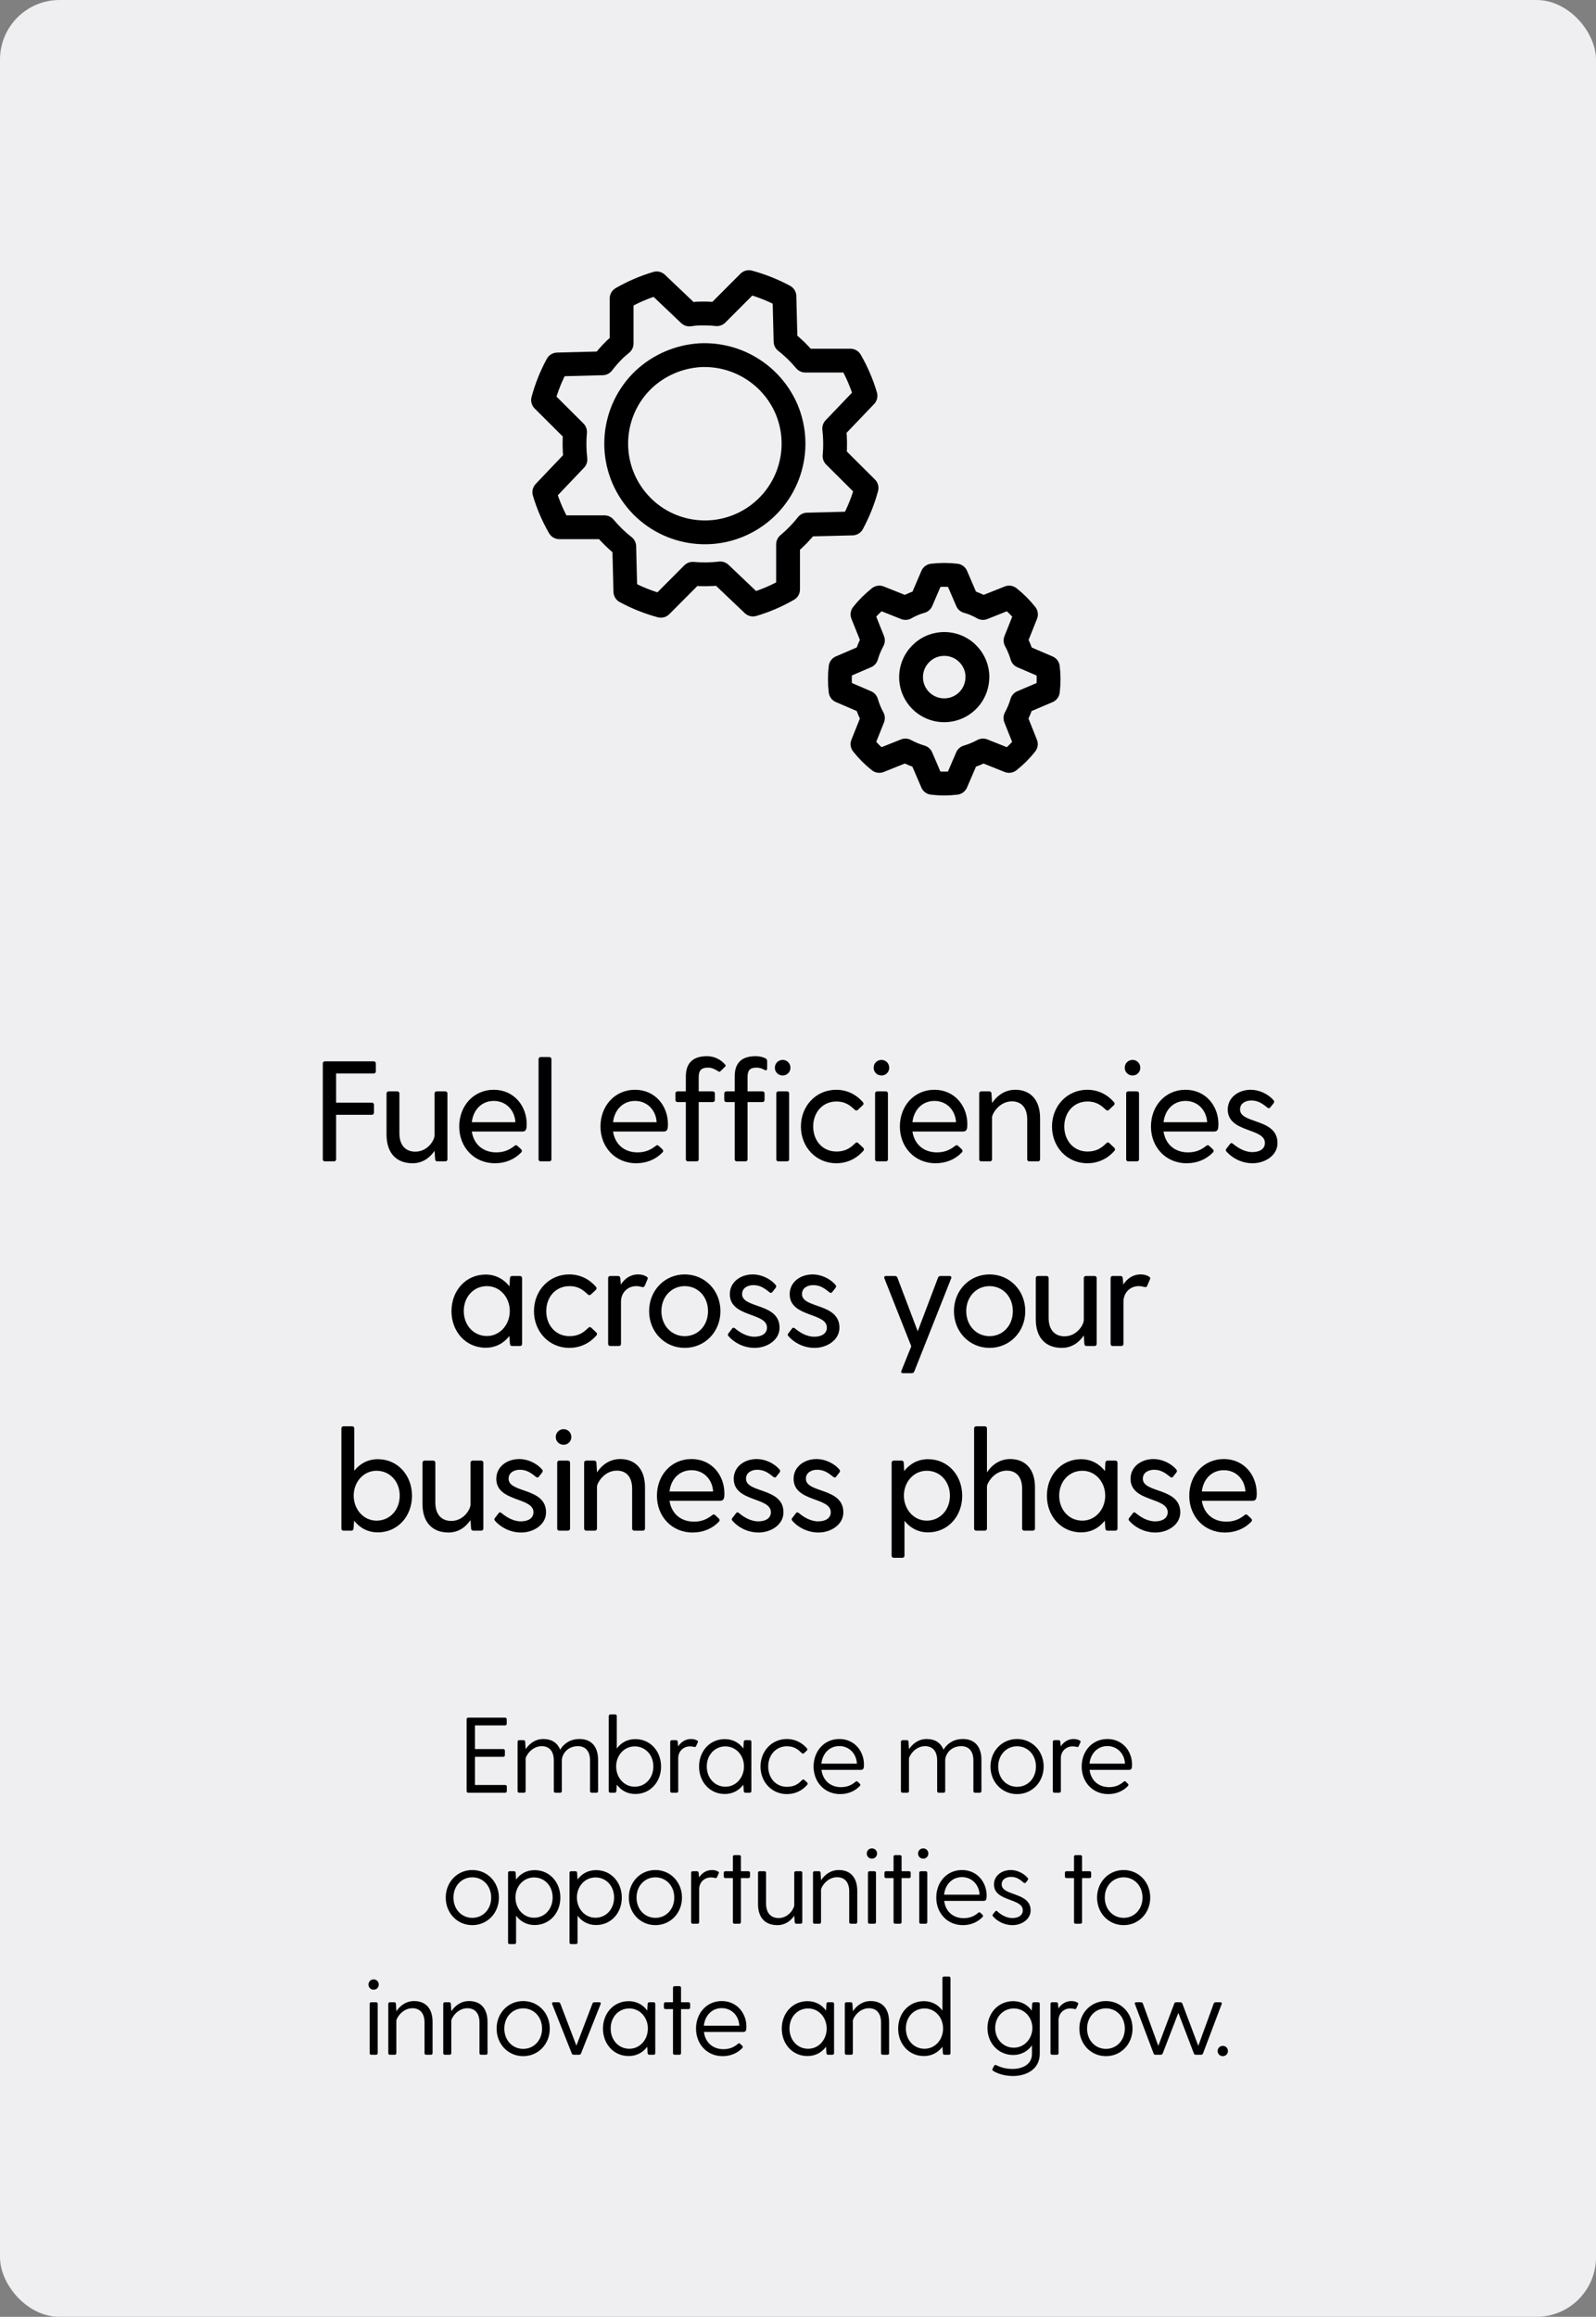 <svg xmlns="http://www.w3.org/2000/svg" width="268" height="389" viewBox="0 0 268 389" fill="none"><rect x="0" y="0" width="268" height="389" fill="#808080" stroke="none"/><rect width="268" height="389" rx="10" fill="#EFEFF1"></rect><path d="M132.06 68.66C135.01 75.6 132.31 83.64 125.78 87.4C119.25 91.16 110.93 89.44 106.43 83.39C101.92 77.35 102.64 68.89 108.1 63.7C110.68 61.29 114.02 59.86 117.54 59.64C123.79 59.33 129.57 62.92 132.06 68.66Z" stroke="black" stroke-width="4" stroke-linecap="round" stroke-linejoin="round"></path><path d="M145.331 66.44C144.721 64.38 143.871 62.4 142.801 60.55H135.231C134.241 59.37 133.131 58.28 131.911 57.33L131.721 49.75C129.831 48.73 127.821 47.93 125.751 47.37L120.381 52.75C119.311 52.64 118.241 52.61 117.171 52.65C116.701 52.67 116.231 52.74 115.761 52.8L110.271 47.58C108.211 48.19 106.231 49.04 104.381 50.11V57.68C104.021 57.98 103.661 58.28 103.311 58.6C102.541 59.35 101.831 60.15 101.181 61L93.581 61.2C92.551 63.09 91.751 65.09 91.191 67.17L96.561 72.52C96.421 74.06 96.441 75.62 96.621 77.15L91.401 82.64C92.011 84.7 92.861 86.68 93.931 88.53H101.501C102.491 89.71 103.601 90.8 104.821 91.75L105.011 99.33C106.901 100.35 108.901 101.15 110.971 101.71L116.321 96.34C117.861 96.48 119.411 96.46 120.951 96.28L126.441 101.5C128.501 100.89 130.481 100.04 132.331 98.97V91.4C133.511 90.41 134.601 89.3 135.551 88.08L143.131 87.89C144.151 86 144.951 84 145.511 81.93L140.141 76.58C140.281 75.04 140.261 73.48 140.081 71.95L145.331 66.46V66.44Z" stroke="black" stroke-width="4" stroke-linecap="round" stroke-linejoin="round"></path><path d="M164.121 113.69C164.121 116.21 162.431 118.42 159.991 119.07C157.561 119.72 154.991 118.66 153.731 116.48C152.471 114.3 152.831 111.54 154.621 109.76C155.191 109.19 155.881 108.74 156.641 108.46C157.881 108.01 159.241 108.01 160.481 108.46C161.241 108.74 161.931 109.18 162.501 109.76C163.551 110.8 164.141 112.22 164.131 113.7L164.121 113.69Z" stroke="black" stroke-width="4" stroke-linecap="round" stroke-linejoin="round"></path><path d="M175.961 116.05C176.121 114.72 176.121 113.38 175.961 112.06L171.631 110.2C171.361 109.28 170.991 108.38 170.531 107.54L172.281 103.16C171.451 102.11 170.501 101.16 169.451 100.33L165.061 102.08C164.481 101.75 163.871 101.47 163.251 101.23C162.971 101.13 162.691 101.05 162.411 100.97L160.551 96.639C159.221 96.48 157.881 96.48 156.561 96.639L154.701 100.97C154.421 101.05 154.141 101.13 153.861 101.23C153.241 101.47 152.631 101.75 152.051 102.08L147.661 100.33C146.611 101.16 145.661 102.1 144.831 103.15L146.581 107.53C146.121 108.38 145.751 109.27 145.481 110.19L141.151 112.05C140.991 113.38 140.991 114.72 141.151 116.04L145.481 117.9C145.751 118.82 146.121 119.72 146.581 120.56L144.831 124.94C145.661 125.99 146.611 126.94 147.651 127.76L152.031 126.01C152.881 126.47 153.771 126.84 154.691 127.11L156.551 131.44C157.881 131.6 159.221 131.6 160.541 131.44L162.401 127.11C163.321 126.84 164.221 126.47 165.061 126.01L169.441 127.76C170.491 126.93 171.441 125.98 172.261 124.94L170.511 120.56C170.971 119.71 171.341 118.82 171.611 117.9L175.961 116.05V116.05Z" stroke="black" stroke-width="4" stroke-linecap="round" stroke-linejoin="round"></path><path d="M62.749 178.2C62.965 178.2 63.109 178.344 63.109 178.56V179.88C63.109 180.096 62.965 180.24 62.749 180.24H56.437V185.136H62.437C62.653 185.136 62.797 185.28 62.797 185.496V186.816C62.797 187.032 62.653 187.176 62.437 187.176H56.437V194.64C56.437 194.856 56.293 195 56.077 195H54.565C54.349 195 54.205 194.856 54.205 194.64V178.56C54.205 178.344 54.349 178.2 54.565 178.2H62.749ZM74.772 183.24C74.988 183.24 75.132 183.384 75.132 183.6V194.64C75.132 194.856 74.988 195 74.772 195H73.428C73.212 195 73.092 194.856 73.068 194.64L72.972 193.224C72.156 194.424 70.932 195.312 69.276 195.312C66.612 195.312 64.908 193.656 64.908 190.512V183.6C64.908 183.384 65.052 183.24 65.268 183.24H66.708C66.924 183.24 67.068 183.384 67.068 183.6V190.272C67.068 192.336 68.148 193.368 69.732 193.368C71.844 193.368 72.972 191.4 72.972 190.632V183.6C72.972 183.384 73.116 183.24 73.332 183.24H74.772ZM82.921 182.976C86.305 182.976 88.441 185.688 88.441 188.736C88.441 189.576 88.345 189.984 87.721 189.984H79.225C79.537 192.048 81.025 193.488 83.353 193.488C84.673 193.488 85.585 193.032 86.377 192.408C86.545 192.264 86.689 192.216 86.881 192.384L87.505 192.96C87.673 193.152 87.697 193.32 87.505 193.512C86.401 194.664 84.865 195.312 83.113 195.312C79.585 195.312 77.113 192.6 77.113 189.144C77.113 185.688 79.513 182.976 82.921 182.976ZM82.921 184.848C80.905 184.848 79.465 186.312 79.225 188.424H86.545C86.425 186.36 84.937 184.848 82.921 184.848ZM90.434 177.84C90.434 177.624 90.578 177.48 90.794 177.48H92.234C92.45 177.48 92.594 177.624 92.594 177.84V194.64C92.594 194.856 92.45 195 92.234 195H90.794C90.578 195 90.434 194.856 90.434 194.64V177.84ZM106.64 182.976C110.024 182.976 112.16 185.688 112.16 188.736C112.16 189.576 112.064 189.984 111.44 189.984H102.944C103.256 192.048 104.744 193.488 107.072 193.488C108.392 193.488 109.304 193.032 110.096 192.408C110.264 192.264 110.408 192.216 110.6 192.384L111.224 192.96C111.392 193.152 111.416 193.32 111.224 193.512C110.12 194.664 108.584 195.312 106.832 195.312C103.304 195.312 100.832 192.6 100.832 189.144C100.832 185.688 103.232 182.976 106.64 182.976ZM106.64 184.848C104.624 184.848 103.184 186.312 102.944 188.424H110.264C110.144 186.36 108.656 184.848 106.64 184.848ZM121.791 178.776C121.887 178.896 121.863 178.992 121.767 179.088L120.975 179.856C120.831 180 120.783 179.976 120.663 179.904C120.063 179.544 119.583 179.256 118.887 179.256C117.639 179.256 117.327 179.856 117.327 180.888V183.24H119.679C119.895 183.24 120.039 183.384 120.039 183.6V184.68C120.039 184.896 119.895 185.04 119.679 185.04H117.327V194.64C117.327 194.856 117.183 195 116.967 195H115.527C115.311 195 115.167 194.856 115.167 194.64V185.04H113.775C113.559 185.04 113.415 184.896 113.415 184.68V183.6C113.415 183.384 113.559 183.24 113.775 183.24H115.167V180.72C115.167 178.488 116.367 177.336 118.719 177.336C120.111 177.336 121.167 178.032 121.791 178.776ZM128.578 177.72C128.746 177.816 128.818 177.96 128.818 178.152V179.4C128.818 179.688 128.626 179.784 128.386 179.64C127.954 179.4 127.546 179.256 127.042 179.256C125.794 179.256 125.53 179.856 125.53 180.888V183.24H128.026C128.242 183.24 128.386 183.384 128.386 183.6V184.68C128.386 184.896 128.242 185.04 128.026 185.04H125.53V194.64C125.53 194.856 125.386 195 125.17 195H123.73C123.514 195 123.37 194.856 123.37 194.64V185.04H121.978C121.762 185.04 121.618 184.896 121.618 184.68V183.6C121.618 183.384 121.762 183.24 121.978 183.24H123.37V180.72C123.37 178.488 124.522 177.336 126.874 177.336C127.546 177.336 128.146 177.48 128.578 177.72ZM131.434 180.576C130.69 180.576 130.114 180 130.114 179.28C130.114 178.536 130.69 177.96 131.434 177.96C132.154 177.96 132.73 178.536 132.73 179.28C132.73 180 132.154 180.576 131.434 180.576ZM132.154 183.24C132.37 183.24 132.514 183.384 132.514 183.6V194.64C132.514 194.856 132.37 195 132.154 195H130.714C130.498 195 130.354 194.856 130.354 194.64V183.6C130.354 183.384 130.498 183.24 130.714 183.24H132.154ZM140.44 193.344C142.12 193.344 142.936 192.6 143.608 191.952C143.8 191.76 143.968 191.784 144.136 191.952L144.952 192.72C145.096 192.864 145.12 193.056 144.976 193.224C143.872 194.496 142.312 195.312 140.416 195.312C137.032 195.312 134.488 192.6 134.488 189.144C134.488 185.688 137.032 182.976 140.416 182.976C142.264 182.976 143.8 183.792 144.904 185.064C145.048 185.232 145.024 185.424 144.88 185.568L144.064 186.336C143.896 186.504 143.728 186.504 143.536 186.336C142.84 185.712 142.072 184.944 140.44 184.944C138.16 184.944 136.552 186.744 136.552 189.144C136.552 191.544 138.16 193.344 140.44 193.344ZM148.022 180.576C147.278 180.576 146.702 180 146.702 179.28C146.702 178.536 147.278 177.96 148.022 177.96C148.742 177.96 149.318 178.536 149.318 179.28C149.318 180 148.742 180.576 148.022 180.576ZM146.942 183.6C146.942 183.384 147.086 183.24 147.302 183.24H148.742C148.958 183.24 149.102 183.384 149.102 183.6V194.64C149.102 194.856 148.958 195 148.742 195H147.302C147.086 195 146.942 194.856 146.942 194.64V183.6ZM156.913 182.976C160.297 182.976 162.433 185.688 162.433 188.736C162.433 189.576 162.337 189.984 161.713 189.984H153.217C153.529 192.048 155.017 193.488 157.345 193.488C158.665 193.488 159.577 193.032 160.369 192.408C160.537 192.264 160.681 192.216 160.873 192.384L161.497 192.96C161.665 193.152 161.689 193.32 161.497 193.512C160.393 194.664 158.857 195.312 157.105 195.312C153.577 195.312 151.105 192.6 151.105 189.144C151.105 185.688 153.505 182.976 156.913 182.976ZM156.913 184.848C154.897 184.848 153.457 186.312 153.217 188.424H160.537C160.417 186.36 158.929 184.848 156.913 184.848ZM170.498 182.976C172.946 182.976 174.65 184.584 174.65 187.728V194.64C174.65 194.856 174.506 195 174.29 195H172.85C172.634 195 172.49 194.856 172.49 194.64V187.968C172.49 185.928 171.458 184.92 169.922 184.92C167.738 184.92 166.586 187.08 166.586 187.584V194.64C166.586 194.856 166.442 195 166.226 195H164.786C164.57 195 164.426 194.856 164.426 194.64V183.6C164.426 183.384 164.57 183.24 164.786 183.24H166.13C166.346 183.24 166.466 183.384 166.49 183.6L166.586 185.208C167.426 183.96 168.722 182.976 170.498 182.976ZM182.604 193.344C184.284 193.344 185.1 192.6 185.772 191.952C185.964 191.76 186.132 191.784 186.3 191.952L187.116 192.72C187.26 192.864 187.284 193.056 187.14 193.224C186.036 194.496 184.476 195.312 182.58 195.312C179.196 195.312 176.652 192.6 176.652 189.144C176.652 185.688 179.196 182.976 182.58 182.976C184.428 182.976 185.964 183.792 187.068 185.064C187.212 185.232 187.188 185.424 187.044 185.568L186.228 186.336C186.06 186.504 185.892 186.504 185.7 186.336C185.004 185.712 184.236 184.944 182.604 184.944C180.324 184.944 178.716 186.744 178.716 189.144C178.716 191.544 180.324 193.344 182.604 193.344ZM190.186 180.576C189.442 180.576 188.866 180 188.866 179.28C188.866 178.536 189.442 177.96 190.186 177.96C190.906 177.96 191.482 178.536 191.482 179.28C191.482 180 190.906 180.576 190.186 180.576ZM189.106 183.6C189.106 183.384 189.25 183.24 189.466 183.24H190.906C191.122 183.24 191.266 183.384 191.266 183.6V194.64C191.266 194.856 191.122 195 190.906 195H189.466C189.25 195 189.106 194.856 189.106 194.64V183.6ZM199.077 182.976C202.461 182.976 204.597 185.688 204.597 188.736C204.597 189.576 204.501 189.984 203.877 189.984H195.381C195.693 192.048 197.181 193.488 199.509 193.488C200.829 193.488 201.741 193.032 202.533 192.408C202.701 192.264 202.845 192.216 203.037 192.384L203.661 192.96C203.829 193.152 203.853 193.32 203.661 193.512C202.557 194.664 201.021 195.312 199.269 195.312C195.741 195.312 193.269 192.6 193.269 189.144C193.269 185.688 195.669 182.976 199.077 182.976ZM199.077 184.848C197.061 184.848 195.621 186.312 195.381 188.424H202.701C202.581 186.36 201.093 184.848 199.077 184.848ZM208.228 186.288C208.228 188.736 214.516 187.728 214.516 191.928C214.516 194.016 212.404 195.312 210.34 195.312C208.372 195.312 206.788 194.328 205.948 193.344C205.804 193.176 205.804 193.032 205.924 192.888L206.572 192.048C206.716 191.856 206.86 191.904 207.076 192.072C207.772 192.648 208.948 193.44 210.292 193.44C211.516 193.44 212.404 192.912 212.404 191.904C212.404 189.336 206.164 190.224 206.164 186.288C206.164 184.296 207.916 182.976 210.028 182.976C211.348 182.976 212.884 183.6 213.868 184.752C214.012 184.92 213.964 185.088 213.844 185.256L213.292 185.952C213.148 186.144 212.98 186.096 212.764 185.928C211.852 185.184 211.156 184.776 210.1 184.776C209.26 184.776 208.228 185.184 208.228 186.288ZM87.308 214.24C87.524 214.24 87.668 214.384 87.668 214.6V225.64C87.668 225.856 87.524 226 87.308 226H85.988C85.772 226 85.652 225.856 85.628 225.64L85.532 224.32C84.62 225.496 83.276 226.288 81.548 226.288C78.212 226.288 75.812 223.576 75.812 220.144C75.812 216.712 78.212 214 81.548 214C83.276 214 84.644 214.816 85.556 215.992L85.628 214.6C85.652 214.384 85.772 214.24 85.988 214.24H87.308ZM81.764 224.32C83.972 224.32 85.604 222.4 85.604 220.12C85.604 217.84 83.972 215.944 81.764 215.944C79.532 215.944 77.876 217.744 77.876 220.12C77.876 222.52 79.532 224.32 81.764 224.32ZM95.616 224.344C97.296 224.344 98.112 223.6 98.784 222.952C98.976 222.76 99.144 222.784 99.312 222.952L100.128 223.72C100.272 223.864 100.296 224.056 100.152 224.224C99.048 225.496 97.488 226.312 95.592 226.312C92.208 226.312 89.664 223.6 89.664 220.144C89.664 216.688 92.208 213.976 95.592 213.976C97.44 213.976 98.976 214.792 100.08 216.064C100.224 216.232 100.2 216.424 100.056 216.568L99.24 217.336C99.072 217.504 98.904 217.504 98.712 217.336C98.016 216.712 97.248 215.944 95.616 215.944C93.336 215.944 91.728 217.744 91.728 220.144C91.728 222.544 93.336 224.344 95.616 224.344ZM108.645 214.408C108.789 214.504 108.813 214.624 108.717 214.816L108.261 215.896C108.165 216.112 108.021 216.136 107.781 216.088C107.565 216.04 107.325 215.944 106.845 215.944C105.381 215.944 104.277 217.048 104.277 218.56V225.64C104.277 225.856 104.133 226 103.917 226H102.477C102.261 226 102.117 225.856 102.117 225.64V214.6C102.117 214.384 102.261 214.24 102.477 214.24H103.797C104.013 214.24 104.133 214.384 104.157 214.6L104.253 215.68C104.901 214.672 105.861 213.976 107.181 213.976C107.781 213.976 108.309 214.144 108.645 214.408ZM114.976 226.312C111.616 226.312 109 223.624 109 220.144C109 216.664 111.616 213.976 114.976 213.976C118.36 213.976 120.976 216.664 120.976 220.144C120.976 223.624 118.36 226.312 114.976 226.312ZM114.976 224.344C117.184 224.344 118.888 222.592 118.888 220.144C118.888 217.696 117.184 215.944 114.976 215.944C112.792 215.944 111.064 217.696 111.064 220.144C111.064 222.592 112.792 224.344 114.976 224.344ZM124.615 217.288C124.615 219.736 130.903 218.728 130.903 222.928C130.903 225.016 128.791 226.312 126.727 226.312C124.759 226.312 123.175 225.328 122.335 224.344C122.191 224.176 122.191 224.032 122.311 223.888L122.959 223.048C123.103 222.856 123.247 222.904 123.463 223.072C124.159 223.648 125.335 224.44 126.679 224.44C127.903 224.44 128.791 223.912 128.791 222.904C128.791 220.336 122.551 221.224 122.551 217.288C122.551 215.296 124.303 213.976 126.415 213.976C127.735 213.976 129.271 214.6 130.255 215.752C130.399 215.92 130.351 216.088 130.231 216.256L129.679 216.952C129.535 217.144 129.367 217.096 129.151 216.928C128.239 216.184 127.543 215.776 126.487 215.776C125.647 215.776 124.615 216.184 124.615 217.288ZM134.67 217.288C134.67 219.736 140.958 218.728 140.958 222.928C140.958 225.016 138.846 226.312 136.782 226.312C134.814 226.312 133.23 225.328 132.39 224.344C132.246 224.176 132.246 224.032 132.366 223.888L133.014 223.048C133.158 222.856 133.302 222.904 133.518 223.072C134.214 223.648 135.39 224.44 136.734 224.44C137.958 224.44 138.846 223.912 138.846 222.904C138.846 220.336 132.606 221.224 132.606 217.288C132.606 215.296 134.358 213.976 136.47 213.976C137.79 213.976 139.326 214.6 140.31 215.752C140.454 215.92 140.406 216.088 140.286 216.256L139.734 216.952C139.59 217.144 139.422 217.096 139.206 216.928C138.294 216.184 137.598 215.776 136.542 215.776C135.702 215.776 134.67 216.184 134.67 217.288ZM159.431 214.24C159.695 214.24 159.815 214.384 159.719 214.648L153.527 230.272C153.455 230.464 153.287 230.56 153.095 230.56H151.655C151.391 230.56 151.247 230.416 151.367 230.152L153.023 226.048L148.511 214.648C148.415 214.384 148.535 214.24 148.799 214.24H150.263C150.455 214.24 150.623 214.336 150.695 214.528L154.103 223.528L157.511 214.528C157.583 214.336 157.751 214.24 157.943 214.24H159.431ZM166.163 226.312C162.803 226.312 160.187 223.624 160.187 220.144C160.187 216.664 162.803 213.976 166.163 213.976C169.547 213.976 172.163 216.664 172.163 220.144C172.163 223.624 169.547 226.312 166.163 226.312ZM166.163 224.344C168.371 224.344 170.075 222.592 170.075 220.144C170.075 217.696 168.371 215.944 166.163 215.944C163.979 215.944 162.251 217.696 162.251 220.144C162.251 222.592 163.979 224.344 166.163 224.344ZM183.791 214.24C184.007 214.24 184.151 214.384 184.151 214.6V225.64C184.151 225.856 184.007 226 183.791 226H182.447C182.231 226 182.111 225.856 182.087 225.64L181.991 224.224C181.175 225.424 179.951 226.312 178.295 226.312C175.631 226.312 173.927 224.656 173.927 221.512V214.6C173.927 214.384 174.071 214.24 174.287 214.24H175.727C175.943 214.24 176.087 214.384 176.087 214.6V221.272C176.087 223.336 177.167 224.368 178.751 224.368C180.863 224.368 181.991 222.4 181.991 221.632V214.6C181.991 214.384 182.135 214.24 182.351 214.24H183.791ZM193.02 214.408C193.164 214.504 193.188 214.624 193.092 214.816L192.636 215.896C192.54 216.112 192.396 216.136 192.156 216.088C191.94 216.04 191.7 215.944 191.22 215.944C189.756 215.944 188.652 217.048 188.652 218.56V225.64C188.652 225.856 188.508 226 188.292 226H186.852C186.636 226 186.492 225.856 186.492 225.64V214.6C186.492 214.384 186.636 214.24 186.852 214.24H188.172C188.388 214.24 188.508 214.384 188.532 214.6L188.628 215.68C189.276 214.672 190.236 213.976 191.556 213.976C192.156 213.976 192.684 214.144 193.02 214.408ZM63.448 245C66.784 245 69.184 247.712 69.184 251.144C69.184 254.576 66.784 257.288 63.448 257.288C61.72 257.288 60.376 256.496 59.464 255.32L59.368 256.64C59.344 256.856 59.224 257 59.008 257H57.688C57.472 257 57.328 256.856 57.328 256.64V239.84C57.328 239.624 57.472 239.48 57.688 239.48H59.128C59.344 239.48 59.488 239.624 59.488 239.84V246.944C60.4 245.792 61.744 245 63.448 245ZM63.232 255.32C65.464 255.32 67.12 253.52 67.12 251.12C67.12 248.744 65.464 246.944 63.232 246.944C61.024 246.944 59.392 248.84 59.392 251.12C59.392 253.4 61.024 255.32 63.232 255.32ZM80.807 245.24C81.023 245.24 81.167 245.384 81.167 245.6V256.64C81.167 256.856 81.023 257 80.807 257H79.463C79.247 257 79.127 256.856 79.103 256.64L79.007 255.224C78.191 256.424 76.967 257.312 75.311 257.312C72.647 257.312 70.943 255.656 70.943 252.512V245.6C70.943 245.384 71.087 245.24 71.303 245.24H72.743C72.959 245.24 73.103 245.384 73.103 245.6V252.272C73.103 254.336 74.183 255.368 75.767 255.368C77.879 255.368 79.007 253.4 79.007 252.632V245.6C79.007 245.384 79.151 245.24 79.367 245.24H80.807ZM85.404 248.288C85.404 250.736 91.692 249.728 91.692 253.928C91.692 256.016 89.58 257.312 87.516 257.312C85.548 257.312 83.964 256.328 83.124 255.344C82.98 255.176 82.98 255.032 83.1 254.888L83.748 254.048C83.892 253.856 84.036 253.904 84.252 254.072C84.948 254.648 86.124 255.44 87.468 255.44C88.692 255.44 89.58 254.912 89.58 253.904C89.58 251.336 83.34 252.224 83.34 248.288C83.34 246.296 85.092 244.976 87.204 244.976C88.524 244.976 90.06 245.6 91.044 246.752C91.188 246.92 91.14 247.088 91.02 247.256L90.468 247.952C90.324 248.144 90.156 248.096 89.94 247.928C89.028 247.184 88.332 246.776 87.276 246.776C86.436 246.776 85.404 247.184 85.404 248.288ZM94.643 242.576C93.899 242.576 93.323 242 93.323 241.28C93.323 240.536 93.899 239.96 94.643 239.96C95.363 239.96 95.939 240.536 95.939 241.28C95.939 242 95.363 242.576 94.643 242.576ZM93.563 245.6C93.563 245.384 93.707 245.24 93.923 245.24H95.363C95.579 245.24 95.723 245.384 95.723 245.6V256.64C95.723 256.856 95.579 257 95.363 257H93.923C93.707 257 93.563 256.856 93.563 256.64V245.6ZM104.158 244.976C106.606 244.976 108.31 246.584 108.31 249.728V256.64C108.31 256.856 108.166 257 107.95 257H106.51C106.294 257 106.15 256.856 106.15 256.64V249.968C106.15 247.928 105.118 246.92 103.582 246.92C101.398 246.92 100.246 249.08 100.246 249.584V256.64C100.246 256.856 100.102 257 99.886 257H98.446C98.23 257 98.086 256.856 98.086 256.64V245.6C98.086 245.384 98.23 245.24 98.446 245.24H99.79C100.006 245.24 100.126 245.384 100.15 245.6L100.246 247.208C101.086 245.96 102.382 244.976 104.158 244.976ZM116.12 244.976C119.504 244.976 121.64 247.688 121.64 250.736C121.64 251.576 121.544 251.984 120.92 251.984H112.424C112.736 254.048 114.224 255.488 116.552 255.488C117.872 255.488 118.784 255.032 119.576 254.408C119.744 254.264 119.888 254.216 120.08 254.384L120.704 254.96C120.872 255.152 120.896 255.32 120.704 255.512C119.6 256.664 118.064 257.312 116.312 257.312C112.784 257.312 110.312 254.6 110.312 251.144C110.312 247.688 112.712 244.976 116.12 244.976ZM116.12 246.848C114.104 246.848 112.664 248.312 112.424 250.424H119.744C119.624 248.36 118.136 246.848 116.12 246.848ZM125.271 248.288C125.271 250.736 131.559 249.728 131.559 253.928C131.559 256.016 129.447 257.312 127.383 257.312C125.415 257.312 123.831 256.328 122.991 255.344C122.847 255.176 122.847 255.032 122.967 254.888L123.615 254.048C123.759 253.856 123.903 253.904 124.119 254.072C124.815 254.648 125.991 255.44 127.335 255.44C128.559 255.44 129.447 254.912 129.447 253.904C129.447 251.336 123.207 252.224 123.207 248.288C123.207 246.296 124.959 244.976 127.071 244.976C128.391 244.976 129.927 245.6 130.911 246.752C131.055 246.92 131.007 247.088 130.887 247.256L130.335 247.952C130.191 248.144 130.023 248.096 129.807 247.928C128.895 247.184 128.199 246.776 127.143 246.776C126.303 246.776 125.271 247.184 125.271 248.288ZM135.326 248.288C135.326 250.736 141.614 249.728 141.614 253.928C141.614 256.016 139.502 257.312 137.438 257.312C135.47 257.312 133.886 256.328 133.046 255.344C132.902 255.176 132.902 255.032 133.022 254.888L133.67 254.048C133.814 253.856 133.958 253.904 134.174 254.072C134.87 254.648 136.046 255.44 137.39 255.44C138.614 255.44 139.502 254.912 139.502 253.904C139.502 251.336 133.262 252.224 133.262 248.288C133.262 246.296 135.014 244.976 137.126 244.976C138.446 244.976 139.982 245.6 140.966 246.752C141.11 246.92 141.062 247.088 140.942 247.256L140.39 247.952C140.246 248.144 140.078 248.096 139.862 247.928C138.95 247.184 138.254 246.776 137.198 246.776C136.358 246.776 135.326 247.184 135.326 248.288ZM155.839 245C159.175 245 161.575 247.712 161.575 251.144C161.575 254.576 159.175 257.288 155.839 257.288C154.111 257.288 152.791 256.496 151.879 255.344V261.2C151.879 261.416 151.735 261.56 151.519 261.56H150.079C149.863 261.56 149.719 261.416 149.719 261.2V245.6C149.719 245.384 149.863 245.24 150.079 245.24H151.399C151.615 245.24 151.735 245.384 151.759 245.6L151.831 246.992C152.743 245.816 154.111 245 155.839 245ZM155.623 255.32C157.855 255.32 159.511 253.52 159.511 251.12C159.511 248.744 157.855 246.944 155.623 246.944C153.415 246.944 151.783 248.84 151.783 251.12C151.783 253.4 153.415 255.32 155.623 255.32ZM169.643 244.976C172.091 244.976 173.795 246.584 173.795 249.728V256.64C173.795 256.856 173.651 257 173.435 257H171.995C171.779 257 171.635 256.856 171.635 256.64V249.968C171.635 247.928 170.603 246.92 169.067 246.92C166.883 246.92 165.731 249.08 165.731 249.584V256.64C165.731 256.856 165.587 257 165.371 257H163.931C163.715 257 163.571 256.856 163.571 256.64V239.84C163.571 239.624 163.715 239.48 163.931 239.48H165.371C165.587 239.48 165.731 239.624 165.731 239.84V247.208C166.571 245.96 167.867 244.976 169.643 244.976ZM187.292 245.24C187.508 245.24 187.652 245.384 187.652 245.6V256.64C187.652 256.856 187.508 257 187.292 257H185.972C185.756 257 185.636 256.856 185.612 256.64L185.516 255.32C184.604 256.496 183.26 257.288 181.532 257.288C178.196 257.288 175.796 254.576 175.796 251.144C175.796 247.712 178.196 245 181.532 245C183.26 245 184.628 245.816 185.54 246.992L185.612 245.6C185.636 245.384 185.756 245.24 185.972 245.24H187.292ZM181.748 255.32C183.956 255.32 185.588 253.4 185.588 251.12C185.588 248.84 183.956 246.944 181.748 246.944C179.516 246.944 177.86 248.744 177.86 251.12C177.86 253.52 179.516 255.32 181.748 255.32ZM191.904 248.288C191.904 250.736 198.192 249.728 198.192 253.928C198.192 256.016 196.08 257.312 194.016 257.312C192.048 257.312 190.464 256.328 189.624 255.344C189.48 255.176 189.48 255.032 189.6 254.888L190.248 254.048C190.392 253.856 190.536 253.904 190.752 254.072C191.448 254.648 192.624 255.44 193.968 255.44C195.192 255.44 196.08 254.912 196.08 253.904C196.08 251.336 189.84 252.224 189.84 248.288C189.84 246.296 191.592 244.976 193.704 244.976C195.024 244.976 196.56 245.6 197.544 246.752C197.688 246.92 197.64 247.088 197.52 247.256L196.968 247.952C196.824 248.144 196.656 248.096 196.44 247.928C195.528 247.184 194.832 246.776 193.776 246.776C192.936 246.776 191.904 247.184 191.904 248.288ZM205.511 244.976C208.895 244.976 211.031 247.688 211.031 250.736C211.031 251.576 210.935 251.984 210.311 251.984H201.815C202.127 254.048 203.615 255.488 205.943 255.488C207.263 255.488 208.175 255.032 208.967 254.408C209.135 254.264 209.279 254.216 209.471 254.384L210.095 254.96C210.263 255.152 210.287 255.32 210.095 255.512C208.991 256.664 207.455 257.312 205.703 257.312C202.175 257.312 199.703 254.6 199.703 251.144C199.703 247.688 202.103 244.976 205.511 244.976ZM205.511 246.848C203.495 246.848 202.055 248.312 201.815 250.424H209.135C209.015 248.36 207.527 246.848 205.511 246.848Z" fill="black"></path><path d="M84.835 299.704C84.997 299.704 85.105 299.812 85.105 299.974V300.73C85.105 300.892 84.997 301 84.835 301H78.625C78.463 301 78.355 300.892 78.355 300.73V288.67C78.355 288.508 78.463 288.4 78.625 288.4H84.817C84.979 288.4 85.087 288.508 85.087 288.67V289.426C85.087 289.588 84.979 289.696 84.817 289.696H79.759V293.674H84.511C84.673 293.674 84.781 293.782 84.781 293.944V294.7C84.781 294.862 84.673 294.97 84.511 294.97H79.759V299.704H84.835ZM97.316 291.982C99.188 291.982 100.43 293.134 100.43 295.492V300.73C100.43 300.892 100.322 301 100.16 301H99.35C99.188 301 99.08 300.892 99.08 300.73V295.582C99.08 294.016 98.306 293.188 97.046 293.188C95.12 293.188 94.346 294.718 94.346 295.546V300.73C94.346 300.892 94.238 301 94.076 301H93.266C93.104 301 92.996 300.892 92.996 300.73V295.582C92.996 294.016 92.222 293.188 90.962 293.188C89.216 293.188 88.262 294.916 88.262 295.276V300.73C88.262 300.892 88.154 301 87.992 301H87.182C87.02 301 86.912 300.892 86.912 300.73V292.45C86.912 292.288 87.02 292.18 87.182 292.18H87.92C88.082 292.18 88.172 292.288 88.19 292.45L88.262 293.692C88.91 292.738 89.9 291.982 91.25 291.982C92.582 291.982 93.59 292.576 94.058 293.782C94.67 292.774 95.732 291.982 97.316 291.982ZM106.686 292C109.206 292 111.006 294.034 111.006 296.608C111.006 299.182 109.206 301.216 106.686 301.216C105.318 301.216 104.274 300.586 103.572 299.65L103.5 300.73C103.482 300.892 103.392 301 103.23 301H102.492C102.33 301 102.222 300.892 102.222 300.73V288.13C102.222 287.968 102.33 287.86 102.492 287.86H103.302C103.464 287.86 103.572 287.968 103.572 288.13V293.584C104.256 292.63 105.318 292 106.686 292ZM106.578 299.992C108.378 299.992 109.71 298.534 109.71 296.59C109.71 294.664 108.378 293.224 106.578 293.224C104.778 293.224 103.464 294.754 103.464 296.59C103.464 298.444 104.778 299.992 106.578 299.992ZM117.113 292.27C117.221 292.342 117.239 292.414 117.167 292.558L116.879 293.188C116.807 293.332 116.717 293.35 116.555 293.314C116.393 293.278 116.213 293.224 115.853 293.224C114.755 293.224 113.891 294.052 113.891 295.186V300.73C113.891 300.892 113.783 301 113.621 301H112.811C112.649 301 112.541 300.892 112.541 300.73V292.45C112.541 292.288 112.649 292.18 112.811 292.18H113.531C113.693 292.18 113.783 292.288 113.801 292.45L113.873 293.224C114.359 292.486 115.097 291.982 116.051 291.982C116.483 291.982 116.861 292.09 117.113 292.27ZM125.9 292.18C126.062 292.18 126.17 292.288 126.17 292.45V300.73C126.17 300.892 126.062 301 125.9 301H125.162C125 301 124.91 300.892 124.892 300.73L124.82 299.65C124.118 300.586 123.074 301.216 121.706 301.216C119.186 301.216 117.386 299.182 117.386 296.608C117.386 294.034 119.186 292 121.706 292C123.074 292 124.136 292.63 124.82 293.584L124.892 292.45C124.91 292.288 125 292.18 125.162 292.18H125.9ZM121.814 299.992C123.614 299.992 124.928 298.444 124.928 296.59C124.928 294.754 123.614 293.224 121.814 293.224C120.014 293.224 118.682 294.664 118.682 296.59C118.682 298.534 120.014 299.992 121.814 299.992ZM132.132 300.01C133.554 300.01 134.184 299.38 134.688 298.876C134.832 298.732 134.958 298.75 135.084 298.876L135.534 299.29C135.642 299.398 135.66 299.542 135.552 299.668C134.724 300.622 133.554 301.234 132.132 301.234C129.594 301.234 127.704 299.2 127.704 296.608C127.704 294.016 129.594 291.982 132.132 291.982C133.518 291.982 134.67 292.594 135.498 293.548C135.606 293.674 135.588 293.818 135.48 293.926L135.03 294.34C134.904 294.466 134.778 294.466 134.634 294.34C134.112 293.872 133.518 293.206 132.132 293.206C130.296 293.206 129 294.664 129 296.608C129 298.552 130.296 300.01 132.132 300.01ZM140.936 291.982C143.474 291.982 145.076 294.016 145.076 296.266C145.076 296.878 145.004 297.166 144.554 297.166H137.948C138.146 298.84 139.352 300.064 141.224 300.064C142.322 300.064 143.06 299.668 143.636 299.182C143.762 299.074 143.87 299.02 144.014 299.146L144.356 299.47C144.5 299.614 144.518 299.74 144.374 299.884C143.546 300.748 142.394 301.234 141.08 301.234C138.452 301.234 136.616 299.2 136.616 296.608C136.616 294.016 138.398 291.982 140.936 291.982ZM140.936 293.17C139.28 293.17 138.11 294.412 137.93 296.122H143.888C143.816 294.466 142.61 293.17 140.936 293.17ZM161.687 291.982C163.559 291.982 164.801 293.134 164.801 295.492V300.73C164.801 300.892 164.693 301 164.531 301H163.721C163.559 301 163.451 300.892 163.451 300.73V295.582C163.451 294.016 162.677 293.188 161.417 293.188C159.491 293.188 158.717 294.718 158.717 295.546V300.73C158.717 300.892 158.609 301 158.447 301H157.637C157.475 301 157.367 300.892 157.367 300.73V295.582C157.367 294.016 156.593 293.188 155.333 293.188C153.587 293.188 152.633 294.916 152.633 295.276V300.73C152.633 300.892 152.525 301 152.363 301H151.553C151.391 301 151.283 300.892 151.283 300.73V292.45C151.283 292.288 151.391 292.18 151.553 292.18H152.291C152.453 292.18 152.543 292.288 152.561 292.45L152.633 293.692C153.281 292.738 154.271 291.982 155.621 291.982C156.953 291.982 157.961 292.576 158.429 293.782C159.041 292.774 160.103 291.982 161.687 291.982ZM170.787 301.234C168.267 301.234 166.323 299.218 166.323 296.608C166.323 293.998 168.267 291.982 170.787 291.982C173.307 291.982 175.251 293.998 175.251 296.608C175.251 299.218 173.307 301.234 170.787 301.234ZM170.787 300.01C172.569 300.01 173.955 298.588 173.955 296.608C173.955 294.628 172.569 293.206 170.787 293.206C169.005 293.206 167.619 294.628 167.619 296.608C167.619 298.588 169.005 300.01 170.787 300.01ZM181.361 292.27C181.469 292.342 181.487 292.414 181.415 292.558L181.127 293.188C181.055 293.332 180.965 293.35 180.803 293.314C180.641 293.278 180.461 293.224 180.101 293.224C179.003 293.224 178.139 294.052 178.139 295.186V300.73C178.139 300.892 178.031 301 177.869 301H177.059C176.897 301 176.789 300.892 176.789 300.73V292.45C176.789 292.288 176.897 292.18 177.059 292.18H177.779C177.941 292.18 178.031 292.288 178.049 292.45L178.121 293.224C178.607 292.486 179.345 291.982 180.299 291.982C180.731 291.982 181.109 292.09 181.361 292.27ZM185.954 291.982C188.492 291.982 190.094 294.016 190.094 296.266C190.094 296.878 190.022 297.166 189.572 297.166H182.966C183.164 298.84 184.37 300.064 186.242 300.064C187.34 300.064 188.078 299.668 188.654 299.182C188.78 299.074 188.888 299.02 189.032 299.146L189.374 299.47C189.518 299.614 189.536 299.74 189.392 299.884C188.564 300.748 187.412 301.234 186.098 301.234C183.47 301.234 181.634 299.2 181.634 296.608C181.634 294.016 183.416 291.982 185.954 291.982ZM185.954 293.17C184.298 293.17 183.128 294.412 182.948 296.122H188.906C188.834 294.466 187.628 293.17 185.954 293.17ZM79.311 323.234C76.791 323.234 74.847 321.218 74.847 318.608C74.847 315.998 76.791 313.982 79.311 313.982C81.831 313.982 83.775 315.998 83.775 318.608C83.775 321.218 81.831 323.234 79.311 323.234ZM79.311 322.01C81.093 322.01 82.479 320.588 82.479 318.608C82.479 316.628 81.093 315.206 79.311 315.206C77.529 315.206 76.143 316.628 76.143 318.608C76.143 320.588 77.529 322.01 79.311 322.01ZM89.776 314C92.296 314 94.096 316.034 94.096 318.608C94.096 321.182 92.296 323.216 89.776 323.216C88.408 323.216 87.364 322.586 86.662 321.65V326.15C86.662 326.312 86.554 326.42 86.392 326.42H85.582C85.42 326.42 85.312 326.312 85.312 326.15V314.45C85.312 314.288 85.42 314.18 85.582 314.18H86.32C86.482 314.18 86.572 314.288 86.59 314.45L86.662 315.584C87.346 314.63 88.408 314 89.776 314ZM89.668 321.992C91.468 321.992 92.8 320.534 92.8 318.59C92.8 316.664 91.468 315.224 89.668 315.224C87.868 315.224 86.554 316.754 86.554 318.59C86.554 320.444 87.868 321.992 89.668 321.992ZM100.094 314C102.614 314 104.414 316.034 104.414 318.608C104.414 321.182 102.614 323.216 100.094 323.216C98.727 323.216 97.683 322.586 96.981 321.65V326.15C96.981 326.312 96.873 326.42 96.71 326.42H95.9C95.739 326.42 95.63 326.312 95.63 326.15V314.45C95.63 314.288 95.739 314.18 95.9 314.18H96.638C96.8 314.18 96.891 314.288 96.909 314.45L96.981 315.584C97.665 314.63 98.727 314 100.094 314ZM99.987 321.992C101.786 321.992 103.118 320.534 103.118 318.59C103.118 316.664 101.786 315.224 99.987 315.224C98.186 315.224 96.873 316.754 96.873 318.59C96.873 320.444 98.186 321.992 99.987 321.992ZM110.055 323.234C107.535 323.234 105.591 321.218 105.591 318.608C105.591 315.998 107.535 313.982 110.055 313.982C112.575 313.982 114.519 315.998 114.519 318.608C114.519 321.218 112.575 323.234 110.055 323.234ZM110.055 322.01C111.837 322.01 113.223 320.588 113.223 318.608C113.223 316.628 111.837 315.206 110.055 315.206C108.273 315.206 106.887 316.628 106.887 318.608C106.887 320.588 108.273 322.01 110.055 322.01ZM120.628 314.27C120.736 314.342 120.754 314.414 120.682 314.558L120.394 315.188C120.322 315.332 120.232 315.35 120.07 315.314C119.908 315.278 119.728 315.224 119.368 315.224C118.27 315.224 117.406 316.052 117.406 317.186V322.73C117.406 322.892 117.298 323 117.136 323H116.326C116.164 323 116.056 322.892 116.056 322.73V314.45C116.056 314.288 116.164 314.18 116.326 314.18H117.046C117.208 314.18 117.298 314.288 117.316 314.45L117.388 315.224C117.874 314.486 118.612 313.982 119.566 313.982C119.998 313.982 120.376 314.09 120.628 314.27ZM125.672 314.18C125.834 314.18 125.942 314.288 125.942 314.45V315.062C125.942 315.224 125.834 315.332 125.672 315.332H124.412V322.73C124.412 322.892 124.304 323 124.142 323H123.332C123.17 323 123.062 322.892 123.062 322.73V315.332H121.802C121.64 315.332 121.532 315.224 121.532 315.062V314.45C121.532 314.288 121.64 314.18 121.802 314.18H123.062V311.75C123.062 311.588 123.17 311.48 123.332 311.48H124.142C124.304 311.48 124.412 311.588 124.412 311.75V314.18H125.672ZM134.451 314.18C134.613 314.18 134.721 314.288 134.721 314.45V322.73C134.721 322.892 134.613 323 134.451 323H133.713C133.551 323 133.461 322.892 133.443 322.73L133.371 321.65C132.759 322.55 131.823 323.234 130.545 323.234C128.529 323.234 127.287 322.046 127.287 319.688V314.45C127.287 314.288 127.395 314.18 127.557 314.18H128.367C128.529 314.18 128.637 314.288 128.637 314.45V319.598C128.637 321.182 129.429 322.046 130.743 322.046C132.435 322.046 133.371 320.426 133.371 319.868V314.45C133.371 314.288 133.479 314.18 133.641 314.18H134.451ZM140.855 313.982C142.709 313.982 143.951 315.134 143.951 317.492V322.73C143.951 322.892 143.843 323 143.681 323H142.871C142.709 323 142.601 322.892 142.601 322.73V317.582C142.601 316.016 141.827 315.188 140.567 315.188C138.821 315.188 137.867 316.916 137.867 317.276V322.73C137.867 322.892 137.759 323 137.597 323H136.787C136.625 323 136.517 322.892 136.517 322.73V314.45C136.517 314.288 136.625 314.18 136.787 314.18H137.525C137.687 314.18 137.777 314.288 137.795 314.45L137.867 315.692C138.515 314.738 139.505 313.982 140.855 313.982ZM146.412 312.074C145.926 312.074 145.548 311.696 145.548 311.21C145.548 310.724 145.926 310.346 146.412 310.346C146.898 310.346 147.276 310.724 147.276 311.21C147.276 311.696 146.898 312.074 146.412 312.074ZM145.746 314.45C145.746 314.288 145.854 314.18 146.016 314.18H146.826C146.988 314.18 147.096 314.288 147.096 314.45V322.73C147.096 322.892 146.988 323 146.826 323H146.016C145.854 323 145.746 322.892 145.746 322.73V314.45ZM152.655 314.18C152.817 314.18 152.925 314.288 152.925 314.45V315.062C152.925 315.224 152.817 315.332 152.655 315.332H151.395V322.73C151.395 322.892 151.287 323 151.125 323H150.315C150.153 323 150.045 322.892 150.045 322.73V315.332H148.785C148.623 315.332 148.515 315.224 148.515 315.062V314.45C148.515 314.288 148.623 314.18 148.785 314.18H150.045V311.75C150.045 311.588 150.153 311.48 150.315 311.48H151.125C151.287 311.48 151.395 311.588 151.395 311.75V314.18H152.655ZM155.025 312.074C154.539 312.074 154.161 311.696 154.161 311.21C154.161 310.724 154.539 310.346 155.025 310.346C155.511 310.346 155.889 310.724 155.889 311.21C155.889 311.696 155.511 312.074 155.025 312.074ZM154.359 314.45C154.359 314.288 154.467 314.18 154.629 314.18H155.439C155.601 314.18 155.709 314.288 155.709 314.45V322.73C155.709 322.892 155.601 323 155.439 323H154.629C154.467 323 154.359 322.892 154.359 322.73V314.45ZM161.538 313.982C164.076 313.982 165.678 316.016 165.678 318.266C165.678 318.878 165.606 319.166 165.156 319.166H158.55C158.748 320.84 159.954 322.064 161.826 322.064C162.924 322.064 163.662 321.668 164.238 321.182C164.364 321.074 164.472 321.02 164.616 321.146L164.958 321.47C165.102 321.614 165.12 321.74 164.976 321.884C164.148 322.748 162.996 323.234 161.682 323.234C159.054 323.234 157.218 321.2 157.218 318.608C157.218 316.016 159 313.982 161.538 313.982ZM161.538 315.17C159.882 315.17 158.712 316.412 158.532 318.122H164.49C164.418 316.466 163.212 315.17 161.538 315.17ZM168.203 316.394C168.203 318.392 173.063 317.636 173.063 320.768C173.063 322.262 171.551 323.234 170.021 323.234C168.545 323.234 167.375 322.496 166.745 321.758C166.637 321.632 166.637 321.524 166.727 321.416L167.123 320.93C167.249 320.768 167.339 320.804 167.501 320.948C167.951 321.362 168.869 322.046 169.985 322.046C171.029 322.046 171.749 321.578 171.749 320.75C171.749 318.644 166.907 319.346 166.907 316.394C166.907 314.972 168.167 313.982 169.751 313.982C170.687 313.982 171.839 314.45 172.577 315.314C172.685 315.44 172.649 315.566 172.559 315.692L172.253 316.088C172.145 316.232 172.001 316.196 171.857 316.07C171.155 315.458 170.597 315.134 169.751 315.134C169.103 315.134 168.203 315.44 168.203 316.394ZM182.959 314.18C183.121 314.18 183.229 314.288 183.229 314.45V315.062C183.229 315.224 183.121 315.332 182.959 315.332H181.699V322.73C181.699 322.892 181.591 323 181.429 323H180.619C180.457 323 180.349 322.892 180.349 322.73V315.332H179.089C178.927 315.332 178.819 315.224 178.819 315.062V314.45C178.819 314.288 178.927 314.18 179.089 314.18H180.349V311.75C180.349 311.588 180.457 311.48 180.619 311.48H181.429C181.591 311.48 181.699 311.588 181.699 311.75V314.18H182.959ZM188.682 323.234C186.162 323.234 184.218 321.218 184.218 318.608C184.218 315.998 186.162 313.982 188.682 313.982C191.202 313.982 193.146 315.998 193.146 318.608C193.146 321.218 191.202 323.234 188.682 323.234ZM188.682 322.01C190.464 322.01 191.85 320.588 191.85 318.608C191.85 316.628 190.464 315.206 188.682 315.206C186.9 315.206 185.514 316.628 185.514 318.608C185.514 320.588 186.9 322.01 188.682 322.01ZM62.74 334.074C62.254 334.074 61.876 333.696 61.876 333.21C61.876 332.724 62.254 332.346 62.74 332.346C63.226 332.346 63.604 332.724 63.604 333.21C63.604 333.696 63.226 334.074 62.74 334.074ZM62.074 336.45C62.074 336.288 62.182 336.18 62.344 336.18H63.154C63.316 336.18 63.424 336.288 63.424 336.45V344.73C63.424 344.892 63.316 345 63.154 345H62.344C62.182 345 62.074 344.892 62.074 344.73V336.45ZM69.541 335.982C71.395 335.982 72.637 337.134 72.637 339.492V344.73C72.637 344.892 72.529 345 72.367 345H71.557C71.395 345 71.287 344.892 71.287 344.73V339.582C71.287 338.016 70.513 337.188 69.253 337.188C67.507 337.188 66.553 338.916 66.553 339.276V344.73C66.553 344.892 66.445 345 66.283 345H65.473C65.311 345 65.203 344.892 65.203 344.73V336.45C65.203 336.288 65.311 336.18 65.473 336.18H66.211C66.373 336.18 66.463 336.288 66.481 336.45L66.553 337.692C67.201 336.738 68.191 335.982 69.541 335.982ZM78.769 335.982C80.623 335.982 81.865 337.134 81.865 339.492V344.73C81.865 344.892 81.757 345 81.595 345H80.785C80.623 345 80.515 344.892 80.515 344.73V339.582C80.515 338.016 79.741 337.188 78.481 337.188C76.735 337.188 75.781 338.916 75.781 339.276V344.73C75.781 344.892 75.673 345 75.511 345H74.701C74.539 345 74.431 344.892 74.431 344.73V336.45C74.431 336.288 74.539 336.18 74.701 336.18H75.439C75.601 336.18 75.691 336.288 75.709 336.45L75.781 337.692C76.429 336.738 77.419 335.982 78.769 335.982ZM87.854 345.234C85.334 345.234 83.39 343.218 83.39 340.608C83.39 337.998 85.334 335.982 87.854 335.982C90.374 335.982 92.318 337.998 92.318 340.608C92.318 343.218 90.374 345.234 87.854 345.234ZM87.854 344.01C89.636 344.01 91.022 342.588 91.022 340.608C91.022 338.628 89.636 337.206 87.854 337.206C86.072 337.206 84.686 338.628 84.686 340.608C84.686 342.588 86.072 344.01 87.854 344.01ZM99.488 336.396C99.542 336.252 99.668 336.18 99.812 336.18H100.64C100.838 336.18 100.928 336.288 100.856 336.486L97.562 344.784C97.508 344.928 97.382 345 97.238 345H96.338C96.194 345 96.068 344.928 96.014 344.784L92.72 336.486C92.648 336.288 92.738 336.18 92.936 336.18H93.764C93.908 336.18 94.034 336.252 94.088 336.396L96.788 343.47L99.488 336.396ZM109.763 336.18C109.925 336.18 110.033 336.288 110.033 336.45V344.73C110.033 344.892 109.925 345 109.763 345H109.025C108.863 345 108.773 344.892 108.755 344.73L108.683 343.65C107.981 344.586 106.937 345.216 105.569 345.216C103.049 345.216 101.249 343.182 101.249 340.608C101.249 338.034 103.049 336 105.569 336C106.937 336 107.999 336.63 108.683 337.584L108.755 336.45C108.773 336.288 108.863 336.18 109.025 336.18H109.763ZM105.677 343.992C107.477 343.992 108.791 342.444 108.791 340.59C108.791 338.754 107.477 337.224 105.677 337.224C103.877 337.224 102.545 338.664 102.545 340.59C102.545 342.534 103.877 343.992 105.677 343.992ZM115.618 336.18C115.78 336.18 115.888 336.288 115.888 336.45V337.062C115.888 337.224 115.78 337.332 115.618 337.332H114.358V344.73C114.358 344.892 114.25 345 114.088 345H113.278C113.116 345 113.008 344.892 113.008 344.73V337.332H111.748C111.586 337.332 111.478 337.224 111.478 337.062V336.45C111.478 336.288 111.586 336.18 111.748 336.18H113.008V333.75C113.008 333.588 113.116 333.48 113.278 333.48H114.088C114.25 333.48 114.358 333.588 114.358 333.75V336.18H115.618ZM121.196 335.982C123.734 335.982 125.336 338.016 125.336 340.266C125.336 340.878 125.264 341.166 124.814 341.166H118.208C118.406 342.84 119.612 344.064 121.484 344.064C122.582 344.064 123.32 343.668 123.896 343.182C124.022 343.074 124.13 343.02 124.274 343.146L124.616 343.47C124.76 343.614 124.778 343.74 124.634 343.884C123.806 344.748 122.654 345.234 121.34 345.234C118.712 345.234 116.876 343.2 116.876 340.608C116.876 338.016 118.658 335.982 121.196 335.982ZM121.196 337.17C119.54 337.17 118.37 338.412 118.19 340.122H124.148C124.076 338.466 122.87 337.17 121.196 337.17ZM139.787 336.18C139.949 336.18 140.057 336.288 140.057 336.45V344.73C140.057 344.892 139.949 345 139.787 345H139.049C138.887 345 138.797 344.892 138.779 344.73L138.707 343.65C138.005 344.586 136.961 345.216 135.593 345.216C133.073 345.216 131.273 343.182 131.273 340.608C131.273 338.034 133.073 336 135.593 336C136.961 336 138.023 336.63 138.707 337.584L138.779 336.45C138.797 336.288 138.887 336.18 139.049 336.18H139.787ZM135.701 343.992C137.501 343.992 138.815 342.444 138.815 340.59C138.815 338.754 137.501 337.224 135.701 337.224C133.901 337.224 132.569 338.664 132.569 340.59C132.569 342.534 133.901 343.992 135.701 343.992ZM146.199 335.982C148.053 335.982 149.295 337.134 149.295 339.492V344.73C149.295 344.892 149.187 345 149.025 345H148.215C148.053 345 147.945 344.892 147.945 344.73V339.582C147.945 338.016 147.171 337.188 145.911 337.188C144.165 337.188 143.211 338.916 143.211 339.276V344.73C143.211 344.892 143.103 345 142.941 345H142.131C141.969 345 141.861 344.892 141.861 344.73V336.45C141.861 336.288 141.969 336.18 142.131 336.18H142.869C143.031 336.18 143.121 336.288 143.139 336.45L143.211 337.692C143.859 336.738 144.849 335.982 146.199 335.982ZM159.333 331.86C159.495 331.86 159.603 331.968 159.603 332.13V344.73C159.603 344.892 159.495 345 159.333 345H158.595C158.433 345 158.343 344.892 158.325 344.73L158.253 343.65C157.551 344.586 156.507 345.216 155.139 345.216C152.619 345.216 150.819 343.182 150.819 340.608C150.819 338.034 152.619 336 155.139 336C156.507 336 157.569 336.63 158.253 337.584V332.13C158.253 331.968 158.361 331.86 158.523 331.86H159.333ZM155.247 343.992C157.047 343.992 158.361 342.444 158.361 340.59C158.361 338.754 157.047 337.224 155.247 337.224C153.447 337.224 152.115 338.664 152.115 340.59C152.115 342.534 153.447 343.992 155.247 343.992ZM174.328 336.18C174.49 336.18 174.598 336.288 174.598 336.45V344.82C174.598 347.556 172.168 348.564 170.134 348.564C168.766 348.564 167.596 348.222 166.768 347.7C166.624 347.61 166.606 347.466 166.678 347.322L166.93 346.854C167.002 346.71 167.146 346.674 167.29 346.746C168.028 347.106 168.838 347.376 170.044 347.376C171.592 347.376 173.284 346.692 173.284 344.856V343.416C172.6 344.388 171.52 345.036 170.134 345.036C167.614 345.036 165.814 343.002 165.814 340.518C165.814 338.034 167.614 336 170.134 336C171.502 336 172.564 336.63 173.248 337.584L173.32 336.45C173.338 336.288 173.428 336.18 173.59 336.18H174.328ZM170.242 343.812C172.042 343.812 173.356 342.264 173.356 340.5C173.356 338.754 172.042 337.224 170.242 337.224C168.442 337.224 167.11 338.664 167.11 340.5C167.11 342.354 168.442 343.812 170.242 343.812ZM180.974 336.27C181.082 336.342 181.1 336.414 181.028 336.558L180.74 337.188C180.668 337.332 180.578 337.35 180.416 337.314C180.254 337.278 180.074 337.224 179.714 337.224C178.616 337.224 177.752 338.052 177.752 339.186V344.73C177.752 344.892 177.644 345 177.482 345H176.672C176.51 345 176.402 344.892 176.402 344.73V336.45C176.402 336.288 176.51 336.18 176.672 336.18H177.392C177.554 336.18 177.644 336.288 177.662 336.45L177.734 337.224C178.22 336.486 178.958 335.982 179.912 335.982C180.344 335.982 180.722 336.09 180.974 336.27ZM185.711 345.234C183.191 345.234 181.247 343.218 181.247 340.608C181.247 337.998 183.191 335.982 185.711 335.982C188.231 335.982 190.175 337.998 190.175 340.608C190.175 343.218 188.231 345.234 185.711 345.234ZM185.711 344.01C187.493 344.01 188.879 342.588 188.879 340.608C188.879 338.628 187.493 337.206 185.711 337.206C183.929 337.206 182.543 338.628 182.543 340.608C182.543 342.588 183.929 344.01 185.711 344.01ZM204.924 336.18C205.122 336.18 205.212 336.288 205.14 336.486L202.008 344.784C201.954 344.928 201.828 345 201.684 345H200.802C200.658 345 200.532 344.928 200.478 344.784L197.868 337.962L195.24 344.784C195.186 344.928 195.06 345 194.916 345H194.034C193.89 345 193.764 344.928 193.71 344.784L190.578 336.486C190.506 336.288 190.596 336.18 190.794 336.18H191.586C191.73 336.18 191.856 336.252 191.91 336.396L194.502 343.506L197.184 336.396C197.22 336.306 197.274 336.234 197.364 336.216C197.4 336.198 197.454 336.18 197.508 336.18H198.21C198.264 336.18 198.318 336.198 198.354 336.216C198.444 336.234 198.498 336.306 198.534 336.396L201.216 343.506L203.808 336.396C203.862 336.252 203.988 336.18 204.132 336.18H204.924ZM205.332 345.234C204.846 345.234 204.468 344.856 204.468 344.37C204.468 343.884 204.846 343.506 205.332 343.506C205.818 343.506 206.196 343.884 206.196 344.37C206.196 344.856 205.818 345.234 205.332 345.234Z" fill="black"></path></svg>